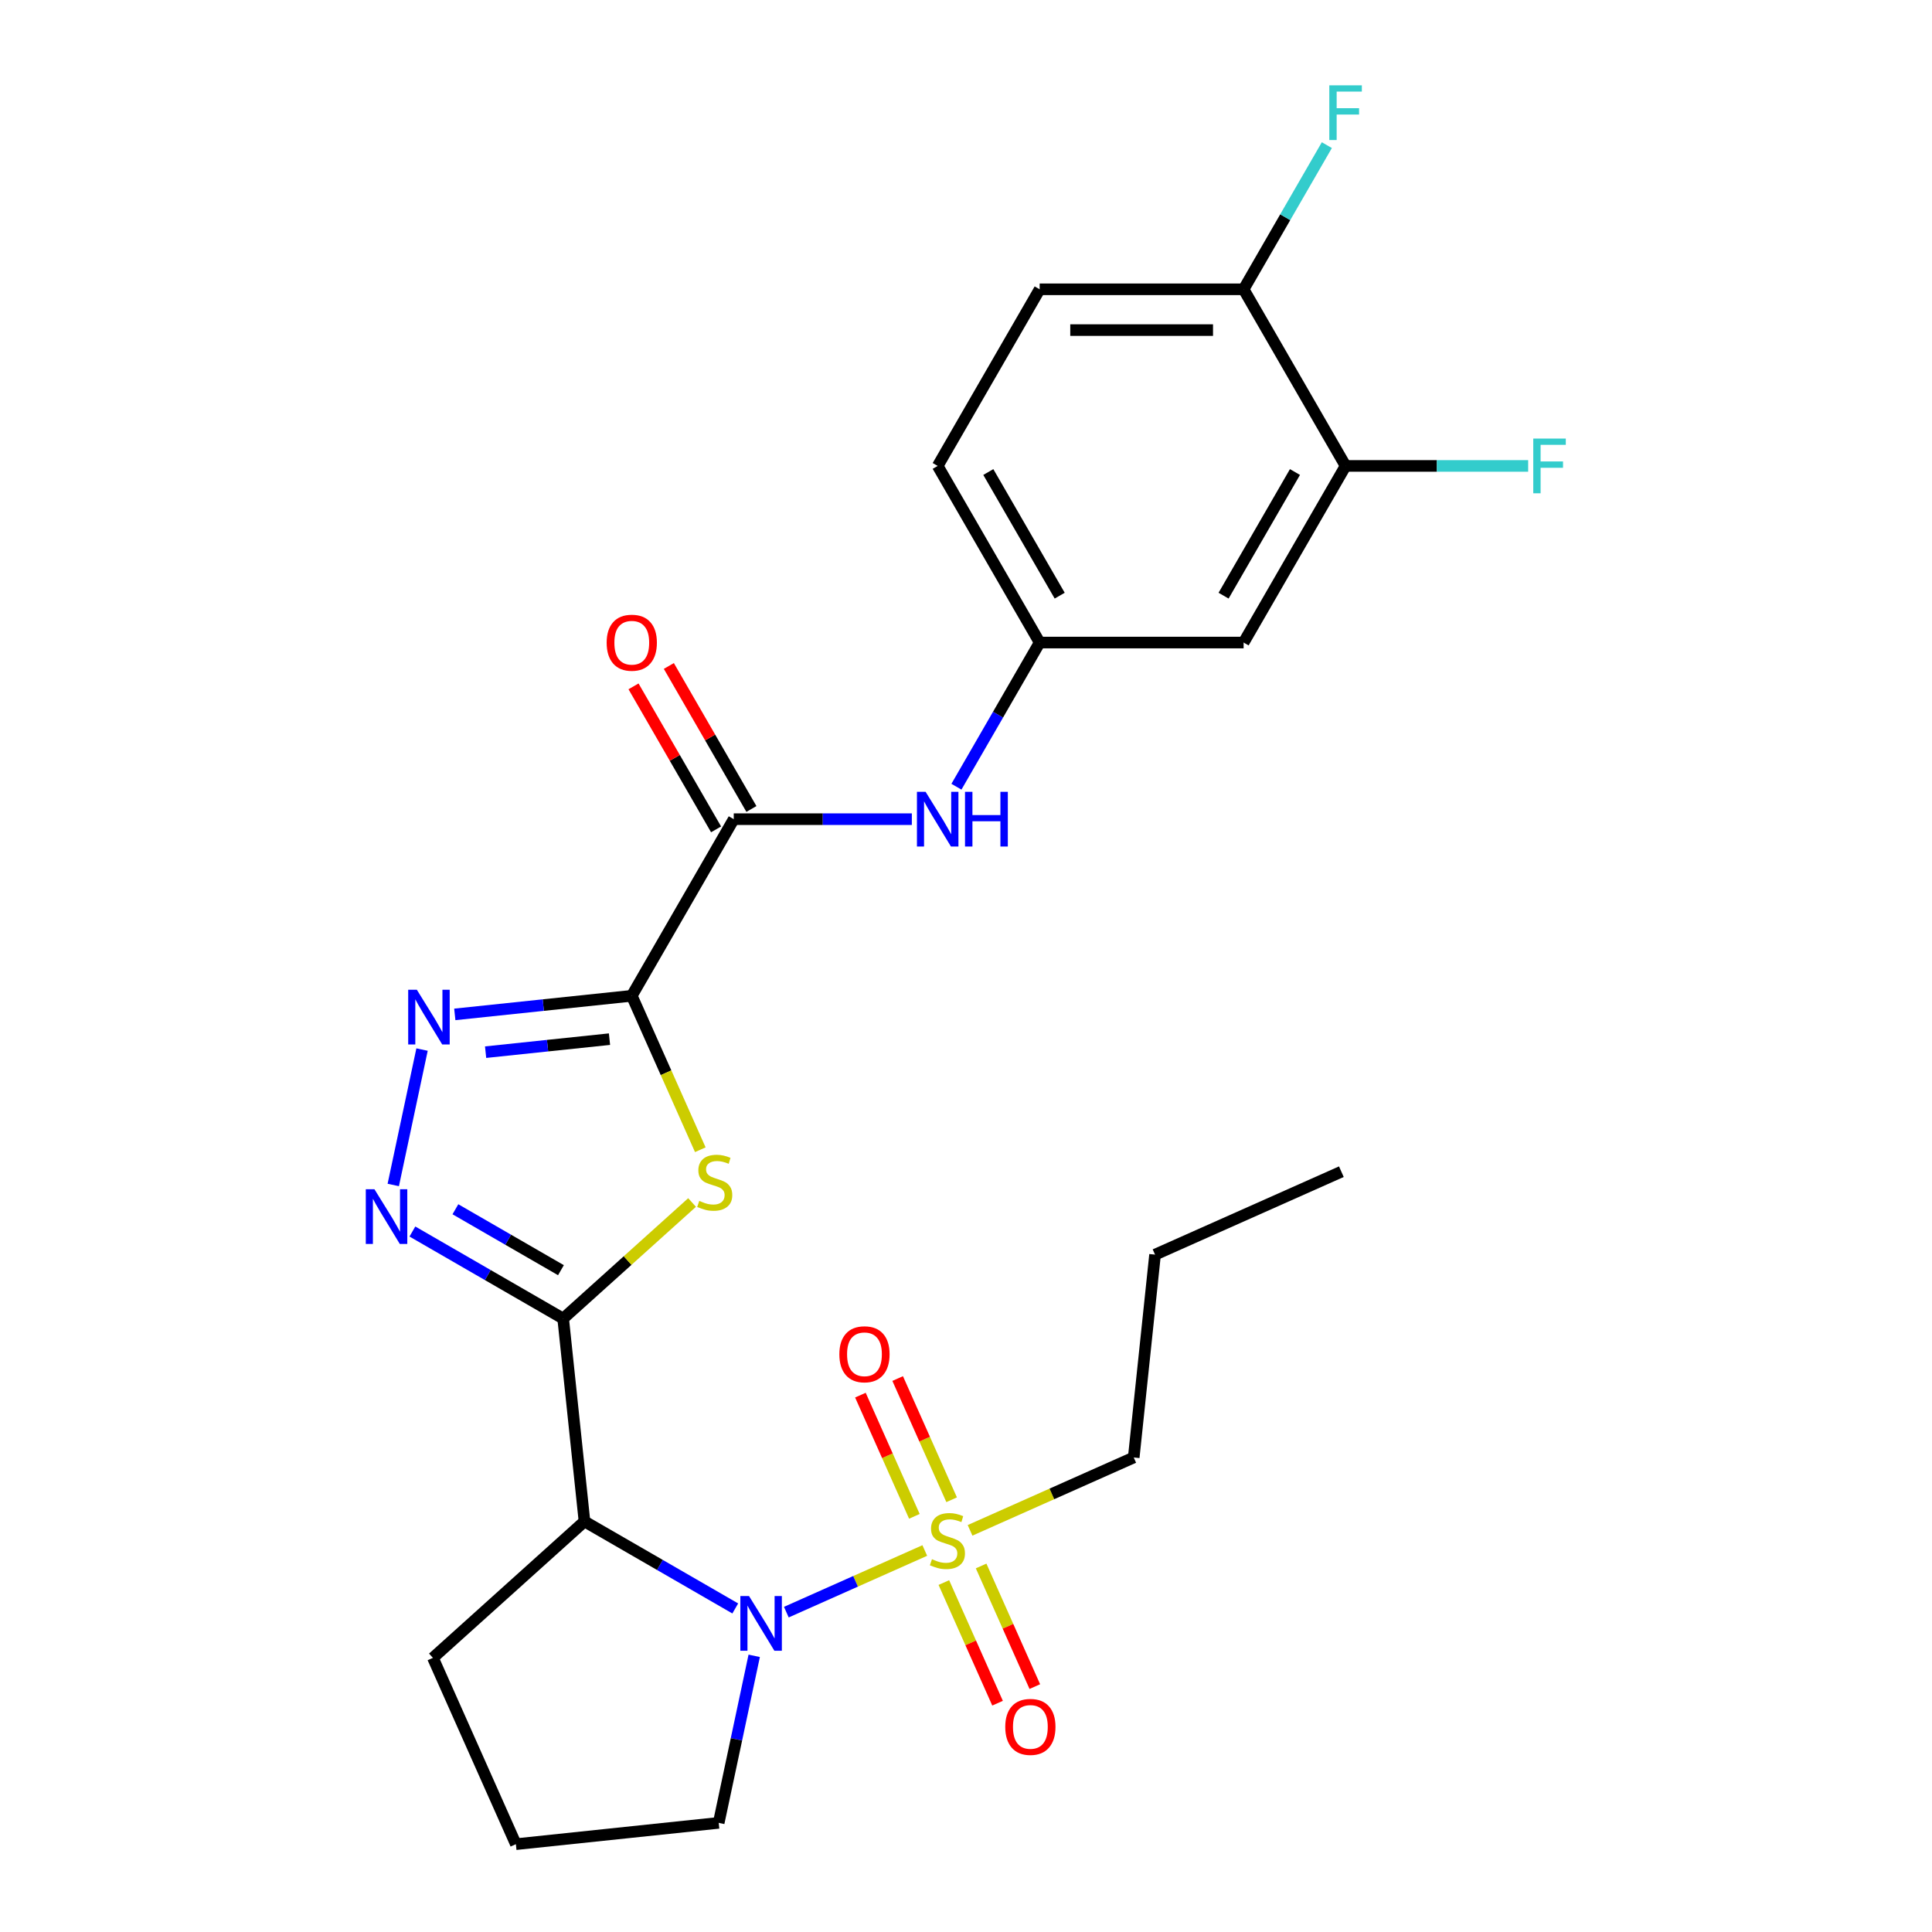 <?xml version='1.0' encoding='iso-8859-1'?>
<svg version='1.1' baseProfile='full'
              xmlns='http://www.w3.org/2000/svg'
                      xmlns:rdkit='http://www.rdkit.org/xml'
                      xmlns:xlink='http://www.w3.org/1999/xlink'
                  xml:space='preserve'
width='1000px' height='1000px' viewBox='0 0 1000 1000'>
<!-- END OF HEADER -->
<rect style='opacity:1.0;fill:#FFFFFF;stroke:none' width='1000' height='1000' x='0' y='0'> </rect>
<path class='bond-2' d='M 291.494,682.492 L 324.858,652.45' style='fill:none;fill-rule:evenodd;stroke:#000000;stroke-width:6px;stroke-linecap:butt;stroke-linejoin:miter;stroke-opacity:1' />
<path class='bond-2' d='M 324.858,652.45 L 358.222,622.409' style='fill:none;fill-rule:evenodd;stroke:#CCCC00;stroke-width:6px;stroke-linecap:butt;stroke-linejoin:miter;stroke-opacity:1' />
<path class='bond-5' d='M 291.494,682.492 L 302.528,787.475' style='fill:none;fill-rule:evenodd;stroke:#000000;stroke-width:6px;stroke-linecap:butt;stroke-linejoin:miter;stroke-opacity:1' />
<path class='bond-6' d='M 291.494,682.492 L 252.474,659.963' style='fill:none;fill-rule:evenodd;stroke:#000000;stroke-width:6px;stroke-linecap:butt;stroke-linejoin:miter;stroke-opacity:1' />
<path class='bond-6' d='M 252.474,659.963 L 213.453,637.435' style='fill:none;fill-rule:evenodd;stroke:#0000FF;stroke-width:6px;stroke-linecap:butt;stroke-linejoin:miter;stroke-opacity:1' />
<path class='bond-6' d='M 290.344,657.449 L 263.03,641.679' style='fill:none;fill-rule:evenodd;stroke:#000000;stroke-width:6px;stroke-linecap:butt;stroke-linejoin:miter;stroke-opacity:1' />
<path class='bond-6' d='M 263.03,641.679 L 235.716,625.91' style='fill:none;fill-rule:evenodd;stroke:#0000FF;stroke-width:6px;stroke-linecap:butt;stroke-linejoin:miter;stroke-opacity:1' />
<path class='bond-0' d='M 327.006,515.421 L 344.743,555.259' style='fill:none;fill-rule:evenodd;stroke:#000000;stroke-width:6px;stroke-linecap:butt;stroke-linejoin:miter;stroke-opacity:1' />
<path class='bond-0' d='M 344.743,555.259 L 362.48,595.098' style='fill:none;fill-rule:evenodd;stroke:#CCCC00;stroke-width:6px;stroke-linecap:butt;stroke-linejoin:miter;stroke-opacity:1' />
<path class='bond-7' d='M 327.006,515.421 L 379.787,424.002' style='fill:none;fill-rule:evenodd;stroke:#000000;stroke-width:6px;stroke-linecap:butt;stroke-linejoin:miter;stroke-opacity:1' />
<path class='bond-26' d='M 327.006,515.421 L 281.203,520.235' style='fill:none;fill-rule:evenodd;stroke:#000000;stroke-width:6px;stroke-linecap:butt;stroke-linejoin:miter;stroke-opacity:1' />
<path class='bond-26' d='M 281.203,520.235 L 235.401,525.049' style='fill:none;fill-rule:evenodd;stroke:#0000FF;stroke-width:6px;stroke-linecap:butt;stroke-linejoin:miter;stroke-opacity:1' />
<path class='bond-26' d='M 315.472,537.862 L 283.41,541.232' style='fill:none;fill-rule:evenodd;stroke:#000000;stroke-width:6px;stroke-linecap:butt;stroke-linejoin:miter;stroke-opacity:1' />
<path class='bond-26' d='M 283.41,541.232 L 251.349,544.602' style='fill:none;fill-rule:evenodd;stroke:#0000FF;stroke-width:6px;stroke-linecap:butt;stroke-linejoin:miter;stroke-opacity:1' />
<path class='bond-1' d='M 478.664,802.538 L 442.835,818.49' style='fill:none;fill-rule:evenodd;stroke:#CCCC00;stroke-width:6px;stroke-linecap:butt;stroke-linejoin:miter;stroke-opacity:1' />
<path class='bond-1' d='M 442.835,818.49 L 407.006,834.442' style='fill:none;fill-rule:evenodd;stroke:#0000FF;stroke-width:6px;stroke-linecap:butt;stroke-linejoin:miter;stroke-opacity:1' />
<path class='bond-11' d='M 492.565,776.268 L 478.599,744.899' style='fill:none;fill-rule:evenodd;stroke:#CCCC00;stroke-width:6px;stroke-linecap:butt;stroke-linejoin:miter;stroke-opacity:1' />
<path class='bond-11' d='M 478.599,744.899 L 464.633,713.531' style='fill:none;fill-rule:evenodd;stroke:#FF0000;stroke-width:6px;stroke-linecap:butt;stroke-linejoin:miter;stroke-opacity:1' />
<path class='bond-11' d='M 473.278,784.855 L 459.312,753.487' style='fill:none;fill-rule:evenodd;stroke:#CCCC00;stroke-width:6px;stroke-linecap:butt;stroke-linejoin:miter;stroke-opacity:1' />
<path class='bond-11' d='M 459.312,753.487 L 445.346,722.119' style='fill:none;fill-rule:evenodd;stroke:#FF0000;stroke-width:6px;stroke-linecap:butt;stroke-linejoin:miter;stroke-opacity:1' />
<path class='bond-12' d='M 488.539,819.133 L 502.439,850.351' style='fill:none;fill-rule:evenodd;stroke:#CCCC00;stroke-width:6px;stroke-linecap:butt;stroke-linejoin:miter;stroke-opacity:1' />
<path class='bond-12' d='M 502.439,850.351 L 516.338,881.57' style='fill:none;fill-rule:evenodd;stroke:#FF0000;stroke-width:6px;stroke-linecap:butt;stroke-linejoin:miter;stroke-opacity:1' />
<path class='bond-12' d='M 507.826,810.546 L 521.726,841.764' style='fill:none;fill-rule:evenodd;stroke:#CCCC00;stroke-width:6px;stroke-linecap:butt;stroke-linejoin:miter;stroke-opacity:1' />
<path class='bond-12' d='M 521.726,841.764 L 535.625,872.983' style='fill:none;fill-rule:evenodd;stroke:#FF0000;stroke-width:6px;stroke-linecap:butt;stroke-linejoin:miter;stroke-opacity:1' />
<path class='bond-17' d='M 502.102,792.103 L 544.46,773.243' style='fill:none;fill-rule:evenodd;stroke:#CCCC00;stroke-width:6px;stroke-linecap:butt;stroke-linejoin:miter;stroke-opacity:1' />
<path class='bond-17' d='M 544.46,773.243 L 586.818,754.384' style='fill:none;fill-rule:evenodd;stroke:#000000;stroke-width:6px;stroke-linecap:butt;stroke-linejoin:miter;stroke-opacity:1' />
<path class='bond-3' d='M 380.568,832.532 L 341.548,810.003' style='fill:none;fill-rule:evenodd;stroke:#0000FF;stroke-width:6px;stroke-linecap:butt;stroke-linejoin:miter;stroke-opacity:1' />
<path class='bond-3' d='M 341.548,810.003 L 302.528,787.475' style='fill:none;fill-rule:evenodd;stroke:#000000;stroke-width:6px;stroke-linecap:butt;stroke-linejoin:miter;stroke-opacity:1' />
<path class='bond-18' d='M 390.377,857.055 L 381.188,900.283' style='fill:none;fill-rule:evenodd;stroke:#0000FF;stroke-width:6px;stroke-linecap:butt;stroke-linejoin:miter;stroke-opacity:1' />
<path class='bond-18' d='M 381.188,900.283 L 372,943.511' style='fill:none;fill-rule:evenodd;stroke:#000000;stroke-width:6px;stroke-linecap:butt;stroke-linejoin:miter;stroke-opacity:1' />
<path class='bond-4' d='M 218.451,543.254 L 203.554,613.341' style='fill:none;fill-rule:evenodd;stroke:#0000FF;stroke-width:6px;stroke-linecap:butt;stroke-linejoin:miter;stroke-opacity:1' />
<path class='bond-20' d='M 302.528,787.475 L 224.08,858.11' style='fill:none;fill-rule:evenodd;stroke:#000000;stroke-width:6px;stroke-linecap:butt;stroke-linejoin:miter;stroke-opacity:1' />
<path class='bond-8' d='M 379.787,424.002 L 425.878,424.002' style='fill:none;fill-rule:evenodd;stroke:#000000;stroke-width:6px;stroke-linecap:butt;stroke-linejoin:miter;stroke-opacity:1' />
<path class='bond-8' d='M 425.878,424.002 L 471.969,424.002' style='fill:none;fill-rule:evenodd;stroke:#0000FF;stroke-width:6px;stroke-linecap:butt;stroke-linejoin:miter;stroke-opacity:1' />
<path class='bond-15' d='M 388.929,418.724 L 367.561,381.714' style='fill:none;fill-rule:evenodd;stroke:#000000;stroke-width:6px;stroke-linecap:butt;stroke-linejoin:miter;stroke-opacity:1' />
<path class='bond-15' d='M 367.561,381.714 L 346.193,344.704' style='fill:none;fill-rule:evenodd;stroke:#FF0000;stroke-width:6px;stroke-linecap:butt;stroke-linejoin:miter;stroke-opacity:1' />
<path class='bond-15' d='M 370.645,429.28 L 349.277,392.27' style='fill:none;fill-rule:evenodd;stroke:#000000;stroke-width:6px;stroke-linecap:butt;stroke-linejoin:miter;stroke-opacity:1' />
<path class='bond-15' d='M 349.277,392.27 L 327.909,355.26' style='fill:none;fill-rule:evenodd;stroke:#FF0000;stroke-width:6px;stroke-linecap:butt;stroke-linejoin:miter;stroke-opacity:1' />
<path class='bond-13' d='M 495.047,407.203 L 516.588,369.893' style='fill:none;fill-rule:evenodd;stroke:#0000FF;stroke-width:6px;stroke-linecap:butt;stroke-linejoin:miter;stroke-opacity:1' />
<path class='bond-13' d='M 516.588,369.893 L 538.129,332.583' style='fill:none;fill-rule:evenodd;stroke:#000000;stroke-width:6px;stroke-linecap:butt;stroke-linejoin:miter;stroke-opacity:1' />
<path class='bond-9' d='M 696.472,241.163 L 643.691,332.583' style='fill:none;fill-rule:evenodd;stroke:#000000;stroke-width:6px;stroke-linecap:butt;stroke-linejoin:miter;stroke-opacity:1' />
<path class='bond-9' d='M 670.271,244.32 L 633.325,308.314' style='fill:none;fill-rule:evenodd;stroke:#000000;stroke-width:6px;stroke-linecap:butt;stroke-linejoin:miter;stroke-opacity:1' />
<path class='bond-19' d='M 696.472,241.163 L 743.724,241.163' style='fill:none;fill-rule:evenodd;stroke:#000000;stroke-width:6px;stroke-linecap:butt;stroke-linejoin:miter;stroke-opacity:1' />
<path class='bond-19' d='M 743.724,241.163 L 790.975,241.163' style='fill:none;fill-rule:evenodd;stroke:#33CCCC;stroke-width:6px;stroke-linecap:butt;stroke-linejoin:miter;stroke-opacity:1' />
<path class='bond-28' d='M 696.472,241.163 L 643.691,149.744' style='fill:none;fill-rule:evenodd;stroke:#000000;stroke-width:6px;stroke-linecap:butt;stroke-linejoin:miter;stroke-opacity:1' />
<path class='bond-10' d='M 643.691,332.583 L 538.129,332.583' style='fill:none;fill-rule:evenodd;stroke:#000000;stroke-width:6px;stroke-linecap:butt;stroke-linejoin:miter;stroke-opacity:1' />
<path class='bond-21' d='M 538.129,332.583 L 485.348,241.163' style='fill:none;fill-rule:evenodd;stroke:#000000;stroke-width:6px;stroke-linecap:butt;stroke-linejoin:miter;stroke-opacity:1' />
<path class='bond-21' d='M 548.496,308.314 L 511.549,244.32' style='fill:none;fill-rule:evenodd;stroke:#000000;stroke-width:6px;stroke-linecap:butt;stroke-linejoin:miter;stroke-opacity:1' />
<path class='bond-14' d='M 643.691,149.744 L 538.129,149.744' style='fill:none;fill-rule:evenodd;stroke:#000000;stroke-width:6px;stroke-linecap:butt;stroke-linejoin:miter;stroke-opacity:1' />
<path class='bond-14' d='M 627.857,170.856 L 553.964,170.856' style='fill:none;fill-rule:evenodd;stroke:#000000;stroke-width:6px;stroke-linecap:butt;stroke-linejoin:miter;stroke-opacity:1' />
<path class='bond-22' d='M 643.691,149.744 L 665.232,112.434' style='fill:none;fill-rule:evenodd;stroke:#000000;stroke-width:6px;stroke-linecap:butt;stroke-linejoin:miter;stroke-opacity:1' />
<path class='bond-22' d='M 665.232,112.434 L 686.773,75.124' style='fill:none;fill-rule:evenodd;stroke:#33CCCC;stroke-width:6px;stroke-linecap:butt;stroke-linejoin:miter;stroke-opacity:1' />
<path class='bond-16' d='M 538.129,149.744 L 485.348,241.163' style='fill:none;fill-rule:evenodd;stroke:#000000;stroke-width:6px;stroke-linecap:butt;stroke-linejoin:miter;stroke-opacity:1' />
<path class='bond-24' d='M 586.818,754.384 L 597.853,649.401' style='fill:none;fill-rule:evenodd;stroke:#000000;stroke-width:6px;stroke-linecap:butt;stroke-linejoin:miter;stroke-opacity:1' />
<path class='bond-27' d='M 372,943.511 L 267.016,954.545' style='fill:none;fill-rule:evenodd;stroke:#000000;stroke-width:6px;stroke-linecap:butt;stroke-linejoin:miter;stroke-opacity:1' />
<path class='bond-23' d='M 224.08,858.11 L 267.016,954.545' style='fill:none;fill-rule:evenodd;stroke:#000000;stroke-width:6px;stroke-linecap:butt;stroke-linejoin:miter;stroke-opacity:1' />
<path class='bond-25' d='M 597.853,649.401 L 694.288,606.465' style='fill:none;fill-rule:evenodd;stroke:#000000;stroke-width:6px;stroke-linecap:butt;stroke-linejoin:miter;stroke-opacity:1' />
<path  class='atom-2' d='M 482.383 807.04
Q 482.703 807.16, 484.023 807.72
Q 485.343 808.28, 486.783 808.64
Q 488.263 808.96, 489.703 808.96
Q 492.383 808.96, 493.943 807.68
Q 495.503 806.36, 495.503 804.08
Q 495.503 802.52, 494.703 801.56
Q 493.943 800.6, 492.743 800.08
Q 491.543 799.56, 489.543 798.96
Q 487.023 798.2, 485.503 797.48
Q 484.023 796.76, 482.943 795.24
Q 481.903 793.72, 481.903 791.16
Q 481.903 787.6, 484.303 785.4
Q 486.743 783.2, 491.543 783.2
Q 494.823 783.2, 498.543 784.76
L 497.623 787.84
Q 494.223 786.44, 491.663 786.44
Q 488.903 786.44, 487.383 787.6
Q 485.863 788.72, 485.903 790.68
Q 485.903 792.2, 486.663 793.12
Q 487.463 794.04, 488.583 794.56
Q 489.743 795.08, 491.663 795.68
Q 494.223 796.48, 495.743 797.28
Q 497.263 798.08, 498.343 799.72
Q 499.463 801.32, 499.463 804.08
Q 499.463 808, 496.823 810.12
Q 494.223 812.2, 489.863 812.2
Q 487.343 812.2, 485.423 811.64
Q 483.543 811.12, 481.303 810.2
L 482.383 807.04
' fill='#CCCC00'/>
<path  class='atom-3' d='M 361.942 621.577
Q 362.262 621.697, 363.582 622.257
Q 364.902 622.817, 366.342 623.177
Q 367.822 623.497, 369.262 623.497
Q 371.942 623.497, 373.502 622.217
Q 375.062 620.897, 375.062 618.617
Q 375.062 617.057, 374.262 616.097
Q 373.502 615.137, 372.302 614.617
Q 371.102 614.097, 369.102 613.497
Q 366.582 612.737, 365.062 612.017
Q 363.582 611.297, 362.502 609.777
Q 361.462 608.257, 361.462 605.697
Q 361.462 602.137, 363.862 599.937
Q 366.302 597.737, 371.102 597.737
Q 374.382 597.737, 378.102 599.297
L 377.182 602.377
Q 373.782 600.977, 371.222 600.977
Q 368.462 600.977, 366.942 602.137
Q 365.422 603.257, 365.462 605.217
Q 365.462 606.737, 366.222 607.657
Q 367.022 608.577, 368.142 609.097
Q 369.302 609.617, 371.222 610.217
Q 373.782 611.017, 375.302 611.817
Q 376.822 612.617, 377.902 614.257
Q 379.022 615.857, 379.022 618.617
Q 379.022 622.537, 376.382 624.657
Q 373.782 626.737, 369.422 626.737
Q 366.902 626.737, 364.982 626.177
Q 363.102 625.657, 360.862 624.737
L 361.942 621.577
' fill='#CCCC00'/>
<path  class='atom-4' d='M 387.687 826.096
L 396.967 841.096
Q 397.887 842.576, 399.367 845.256
Q 400.847 847.936, 400.927 848.096
L 400.927 826.096
L 404.687 826.096
L 404.687 854.416
L 400.807 854.416
L 390.847 838.016
Q 389.687 836.096, 388.447 833.896
Q 387.247 831.696, 386.887 831.016
L 386.887 854.416
L 383.207 854.416
L 383.207 826.096
L 387.687 826.096
' fill='#0000FF'/>
<path  class='atom-5' d='M 215.762 512.295
L 225.042 527.295
Q 225.962 528.775, 227.442 531.455
Q 228.922 534.135, 229.002 534.295
L 229.002 512.295
L 232.762 512.295
L 232.762 540.615
L 228.882 540.615
L 218.922 524.215
Q 217.762 522.295, 216.522 520.095
Q 215.322 517.895, 214.962 517.215
L 214.962 540.615
L 211.282 540.615
L 211.282 512.295
L 215.762 512.295
' fill='#0000FF'/>
<path  class='atom-7' d='M 193.814 615.551
L 203.094 630.551
Q 204.014 632.031, 205.494 634.711
Q 206.974 637.391, 207.054 637.551
L 207.054 615.551
L 210.814 615.551
L 210.814 643.871
L 206.934 643.871
L 196.974 627.471
Q 195.814 625.551, 194.574 623.351
Q 193.374 621.151, 193.014 620.471
L 193.014 643.871
L 189.334 643.871
L 189.334 615.551
L 193.814 615.551
' fill='#0000FF'/>
<path  class='atom-9' d='M 479.088 409.842
L 488.368 424.842
Q 489.288 426.322, 490.768 429.002
Q 492.248 431.682, 492.328 431.842
L 492.328 409.842
L 496.088 409.842
L 496.088 438.162
L 492.208 438.162
L 482.248 421.762
Q 481.088 419.842, 479.848 417.642
Q 478.648 415.442, 478.288 414.762
L 478.288 438.162
L 474.608 438.162
L 474.608 409.842
L 479.088 409.842
' fill='#0000FF'/>
<path  class='atom-9' d='M 499.488 409.842
L 503.328 409.842
L 503.328 421.882
L 517.808 421.882
L 517.808 409.842
L 521.648 409.842
L 521.648 438.162
L 517.808 438.162
L 517.808 425.082
L 503.328 425.082
L 503.328 438.162
L 499.488 438.162
L 499.488 409.842
' fill='#0000FF'/>
<path  class='atom-12' d='M 434.447 700.965
Q 434.447 694.165, 437.807 690.365
Q 441.167 686.565, 447.447 686.565
Q 453.727 686.565, 457.087 690.365
Q 460.447 694.165, 460.447 700.965
Q 460.447 707.845, 457.047 711.765
Q 453.647 715.645, 447.447 715.645
Q 441.207 715.645, 437.807 711.765
Q 434.447 707.885, 434.447 700.965
M 447.447 712.445
Q 451.767 712.445, 454.087 709.565
Q 456.447 706.645, 456.447 700.965
Q 456.447 695.405, 454.087 692.605
Q 451.767 689.765, 447.447 689.765
Q 443.127 689.765, 440.767 692.565
Q 438.447 695.365, 438.447 700.965
Q 438.447 706.685, 440.767 709.565
Q 443.127 712.445, 447.447 712.445
' fill='#FF0000'/>
<path  class='atom-13' d='M 520.319 893.836
Q 520.319 887.036, 523.679 883.236
Q 527.039 879.436, 533.319 879.436
Q 539.599 879.436, 542.959 883.236
Q 546.319 887.036, 546.319 893.836
Q 546.319 900.716, 542.919 904.636
Q 539.519 908.516, 533.319 908.516
Q 527.079 908.516, 523.679 904.636
Q 520.319 900.756, 520.319 893.836
M 533.319 905.316
Q 537.639 905.316, 539.959 902.436
Q 542.319 899.516, 542.319 893.836
Q 542.319 888.276, 539.959 885.476
Q 537.639 882.636, 533.319 882.636
Q 528.999 882.636, 526.639 885.436
Q 524.319 888.236, 524.319 893.836
Q 524.319 899.556, 526.639 902.436
Q 528.999 905.316, 533.319 905.316
' fill='#FF0000'/>
<path  class='atom-16' d='M 314.006 332.663
Q 314.006 325.863, 317.366 322.063
Q 320.726 318.263, 327.006 318.263
Q 333.286 318.263, 336.646 322.063
Q 340.006 325.863, 340.006 332.663
Q 340.006 339.543, 336.606 343.463
Q 333.206 347.343, 327.006 347.343
Q 320.766 347.343, 317.366 343.463
Q 314.006 339.583, 314.006 332.663
M 327.006 344.143
Q 331.326 344.143, 333.646 341.263
Q 336.006 338.343, 336.006 332.663
Q 336.006 327.103, 333.646 324.303
Q 331.326 321.463, 327.006 321.463
Q 322.686 321.463, 320.326 324.263
Q 318.006 327.063, 318.006 332.663
Q 318.006 338.383, 320.326 341.263
Q 322.686 344.143, 327.006 344.143
' fill='#FF0000'/>
<path  class='atom-20' d='M 793.614 227.003
L 810.454 227.003
L 810.454 230.243
L 797.414 230.243
L 797.414 238.843
L 809.014 238.843
L 809.014 242.123
L 797.414 242.123
L 797.414 255.323
L 793.614 255.323
L 793.614 227.003
' fill='#33CCCC'/>
<path  class='atom-23' d='M 688.052 44.165
L 704.892 44.165
L 704.892 47.405
L 691.852 47.405
L 691.852 56.005
L 703.452 56.005
L 703.452 59.285
L 691.852 59.285
L 691.852 72.485
L 688.052 72.485
L 688.052 44.165
' fill='#33CCCC'/>
</svg>
